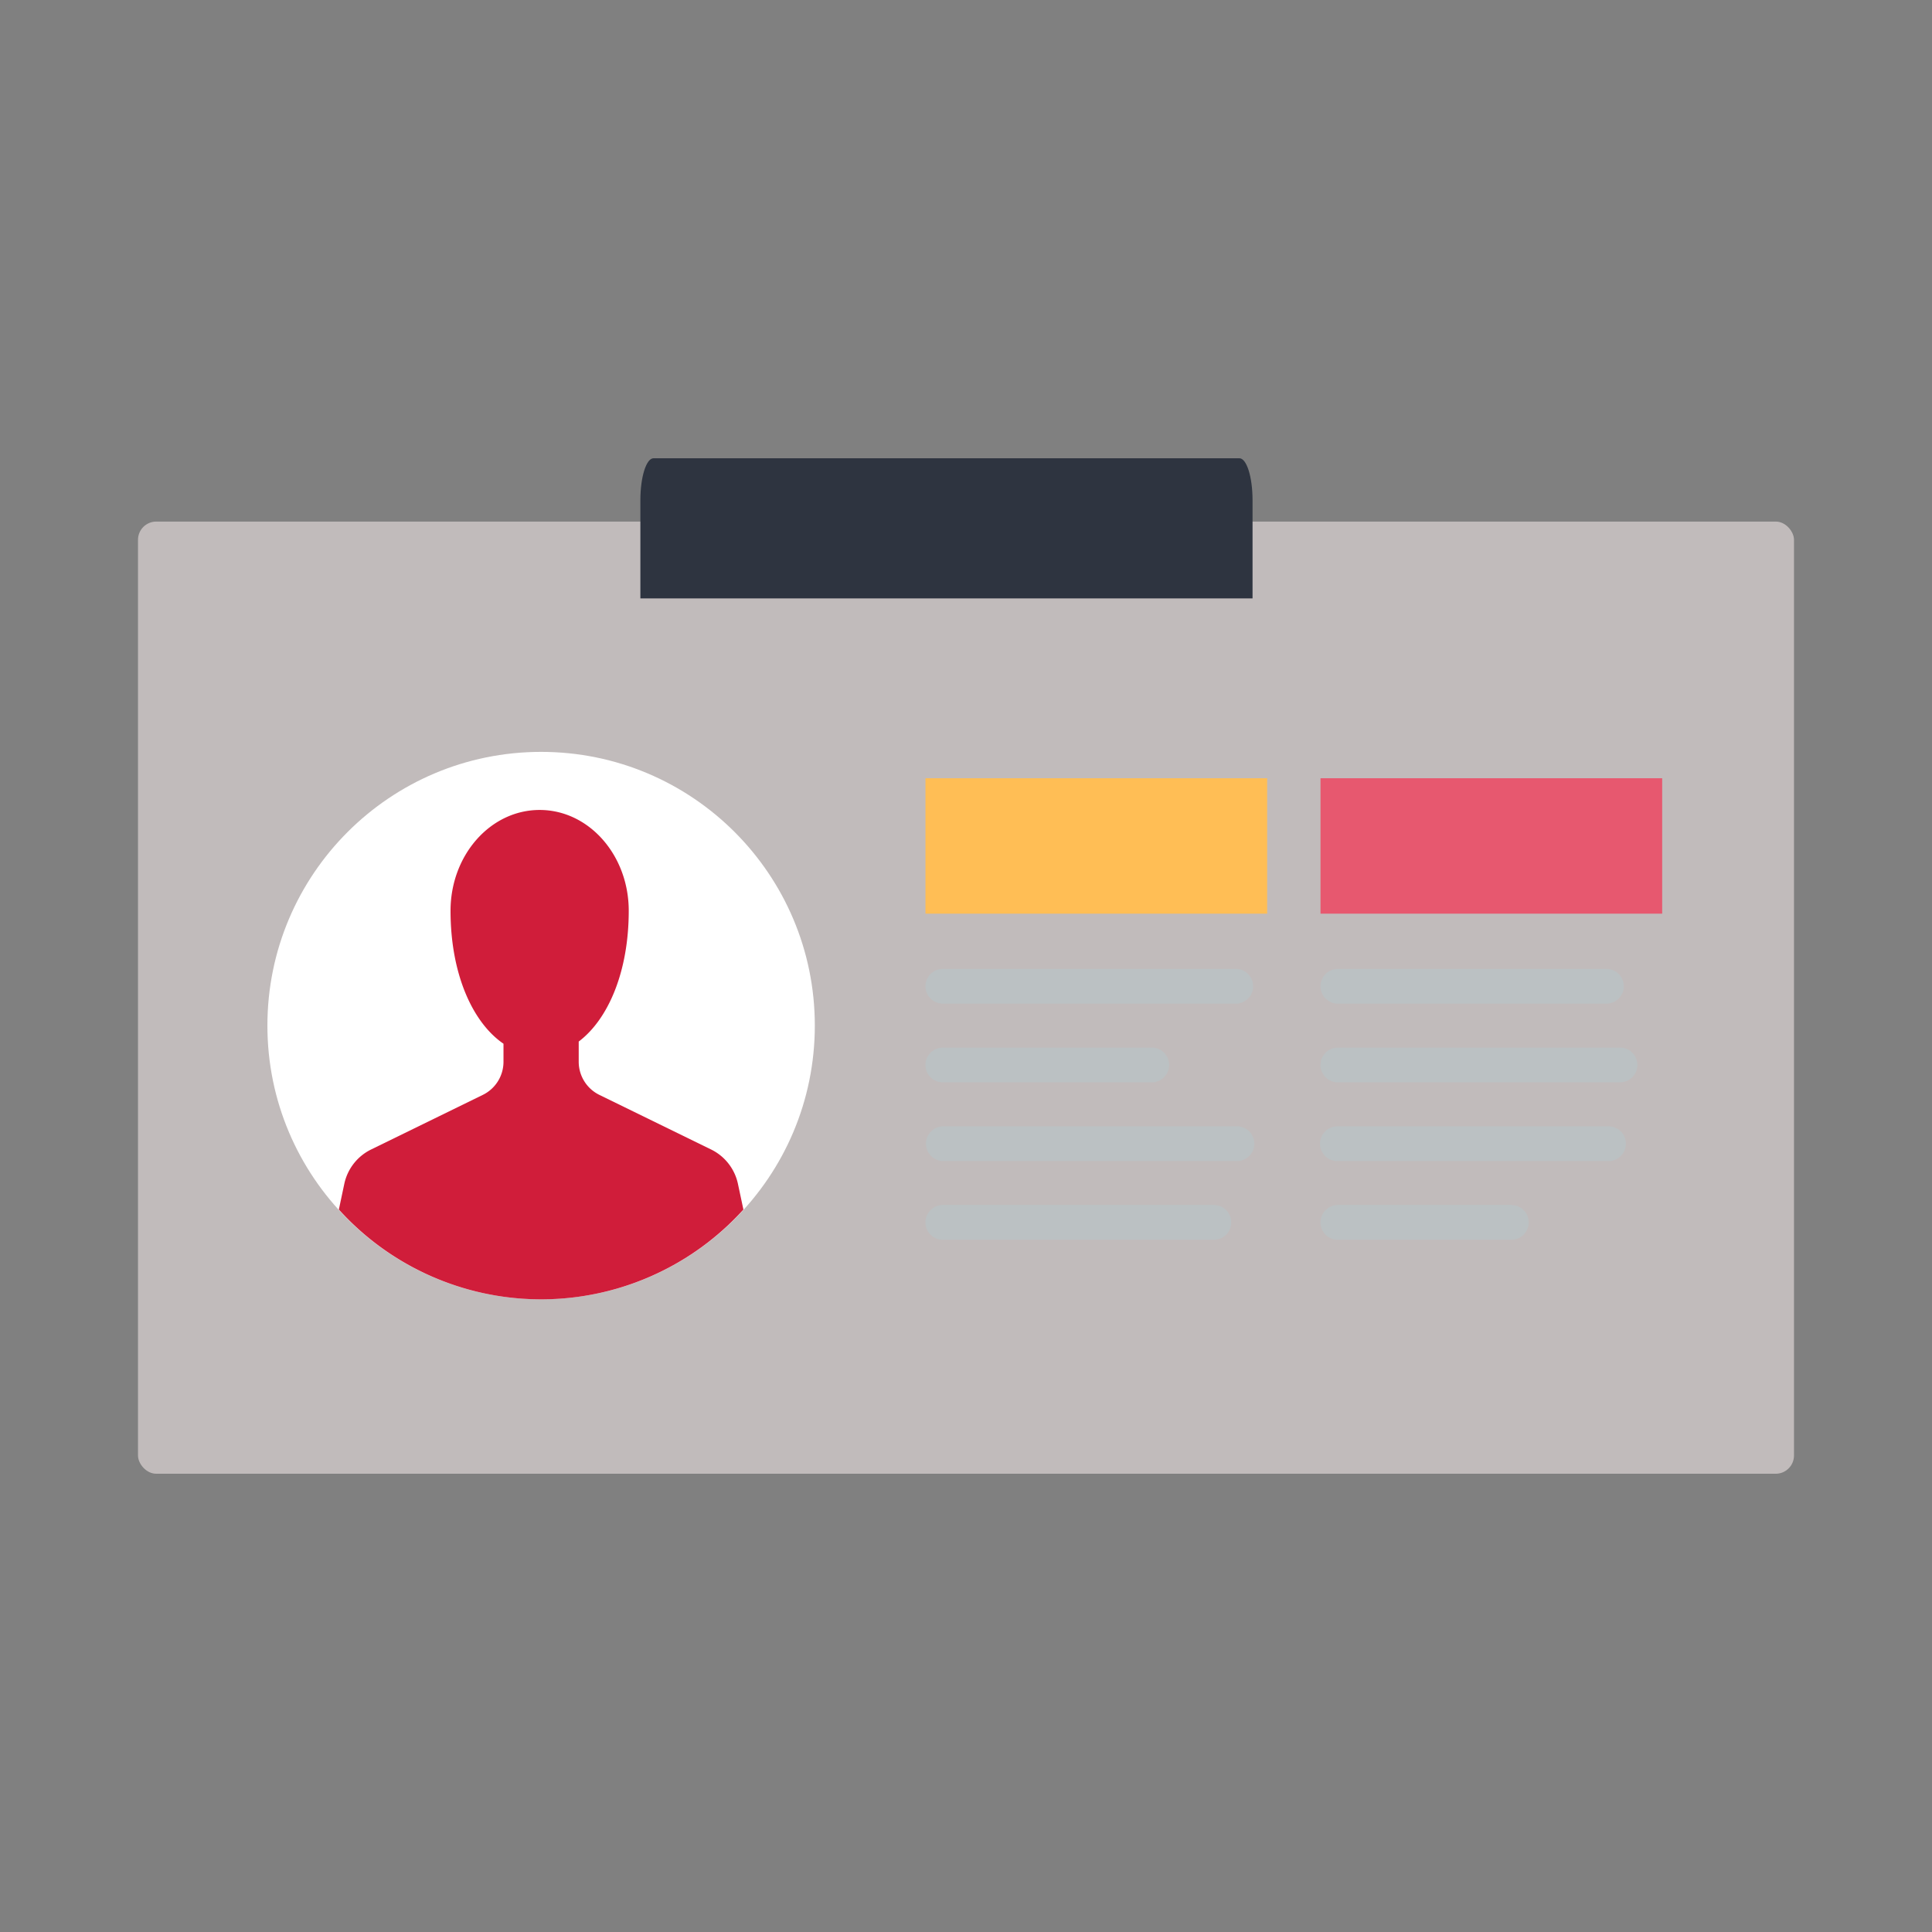 <svg xmlns="http://www.w3.org/2000/svg" width="140" height="140" viewBox="0 0 140 140">
  <rect x="0" y="0" width="140" height="140" fill="#808080" stroke="none"/>
  <g id="Grupo_349" data-name="Grupo 349" transform="translate(-1369 -347)">
    <rect id="Rectángulo_128" data-name="Rectángulo 128" width="140" height="140" transform="translate(1369 347)" fill="none"/>
    <g id="Grupo_368" data-name="Grupo 368" transform="translate(1134.144 -394.426)">
      <rect id="Rectángulo_272" data-name="Rectángulo 272" width="120" height="68.998" rx="1.323" transform="translate(244.856 779.221)" fill="#ede3e3" opacity="0.6"/>
      <path id="Trazado_221" data-name="Trazado 221" d="M303.215,774.633H260.763c-.528,0-.954,1.358-.954,3.036v7.121h44.36v-7.121C304.169,775.991,303.743,774.633,303.215,774.633Z" transform="translate(21.451 0)" fill="#2e3440"/>
      <g id="Grupo_350" data-name="Grupo 350" transform="translate(254.233 795.91)">
        <circle id="Elipse_71" data-name="Elipse 71" cx="19.834" cy="19.834" r="19.834" fill="#fff"/>
      </g>
      <g id="Grupo_351" data-name="Grupo 351" transform="translate(259.41 800.113)">
        <path id="Trazado_222" data-name="Trazado 222" d="M279.754,812.2a3.611,3.611,0,0,0-1.948-2.493l-8.09-3.954a2.673,2.673,0,0,1-1.5-2.4v-1.466c2.145-1.619,3.625-5.076,3.625-9.476,0-4.034-2.89-7.306-6.456-7.306s-6.457,3.272-6.457,7.306c0,4.543,1.578,8.088,3.837,9.634v1.307a2.671,2.671,0,0,1-1.5,2.4l-8.088,3.954a3.611,3.611,0,0,0-1.948,2.493l-.394,1.862a19.765,19.765,0,0,0,29.315,0Z" transform="translate(-250.834 -785.099)" fill="#d01d3a"/>
      </g>
      <g id="Grupo_353" data-name="Grupo 353" transform="translate(301.92 811.636)">
        <g id="Grupo_352" data-name="Grupo 352">
          <path id="Trazado_223" data-name="Trazado 223" d="M290.778,792.35H269.554a1.259,1.259,0,0,1,0-2.518h21.225a1.259,1.259,0,0,1,0,2.518Z" transform="translate(-268.295 -789.832)" fill="#bbc1c3"/>
        </g>
      </g>
      <g id="Grupo_355" data-name="Grupo 355" transform="translate(301.92 817.34)">
        <g id="Grupo_354" data-name="Grupo 354">
          <path id="Trazado_224" data-name="Trazado 224" d="M284.689,794.692H269.554a1.259,1.259,0,0,1,0-2.518h15.136a1.259,1.259,0,1,1,0,2.518Z" transform="translate(-268.295 -792.175)" fill="#bbc1c3"/>
        </g>
      </g>
      <g id="Grupo_357" data-name="Grupo 357" transform="translate(301.92 823.044)">
        <g id="Grupo_356" data-name="Grupo 356">
          <path id="Trazado_225" data-name="Trazado 225" d="M290.9,797.035H269.554a1.259,1.259,0,0,1,0-2.517H290.9a1.259,1.259,0,0,1,0,2.517Z" transform="translate(-268.295 -794.518)" fill="#bbc1c3"/>
        </g>
      </g>
      <g id="Grupo_359" data-name="Grupo 359" transform="translate(301.92 828.746)">
        <g id="Grupo_358" data-name="Grupo 358">
          <path id="Trazado_226" data-name="Trazado 226" d="M289.191,799.38H269.554a1.26,1.26,0,0,1,0-2.52h19.637a1.26,1.26,0,0,1,0,2.52Z" transform="translate(-268.295 -796.86)" fill="#bbc1c3"/>
        </g>
      </g>
      <g id="Grupo_361" data-name="Grupo 361" transform="translate(330.546 811.636)">
        <g id="Grupo_360" data-name="Grupo 360">
          <path id="Trazado_227" data-name="Trazado 227" d="M300.769,792.35H281.312a1.259,1.259,0,0,1,0-2.518h19.457a1.259,1.259,0,0,1,0,2.518Z" transform="translate(-280.053 -789.832)" fill="#bbc1c3"/>
        </g>
      </g>
      <g id="Grupo_363" data-name="Grupo 363" transform="translate(330.546 817.34)">
        <g id="Grupo_362" data-name="Grupo 362">
          <path id="Trazado_228" data-name="Trazado 228" d="M301.752,794.692H281.312a1.259,1.259,0,0,1,0-2.518h20.441a1.259,1.259,0,0,1,0,2.518Z" transform="translate(-280.053 -792.175)" fill="#bbc1c3"/>
        </g>
      </g>
      <g id="Grupo_365" data-name="Grupo 365" transform="translate(330.546 823.044)">
        <g id="Grupo_364" data-name="Grupo 364">
          <path id="Trazado_229" data-name="Trazado 229" d="M300.886,797.035H281.312a1.259,1.259,0,1,1,0-2.517h19.574a1.259,1.259,0,1,1,0,2.517Z" transform="translate(-280.053 -794.518)" fill="#bbc1c3"/>
        </g>
      </g>
      <g id="Grupo_367" data-name="Grupo 367" transform="translate(330.546 828.746)">
        <g id="Grupo_366" data-name="Grupo 366">
          <path id="Trazado_230" data-name="Trazado 230" d="M293.879,799.38H281.312a1.26,1.26,0,0,1,0-2.52h12.567a1.26,1.26,0,0,1,0,2.52Z" transform="translate(-280.053 -796.86)" fill="#bbc1c3"/>
        </g>
      </g>
      <rect id="Rectángulo_273" data-name="Rectángulo 273" width="9.813" height="24.76" transform="translate(301.919 807.633) rotate(-90)" fill="#ffbe55"/>
      <rect id="Rectángulo_274" data-name="Rectángulo 274" width="9.813" height="24.759" transform="translate(330.545 807.633) rotate(-90)" fill="#e7586f"/>
    </g>
  </g>
</svg>
